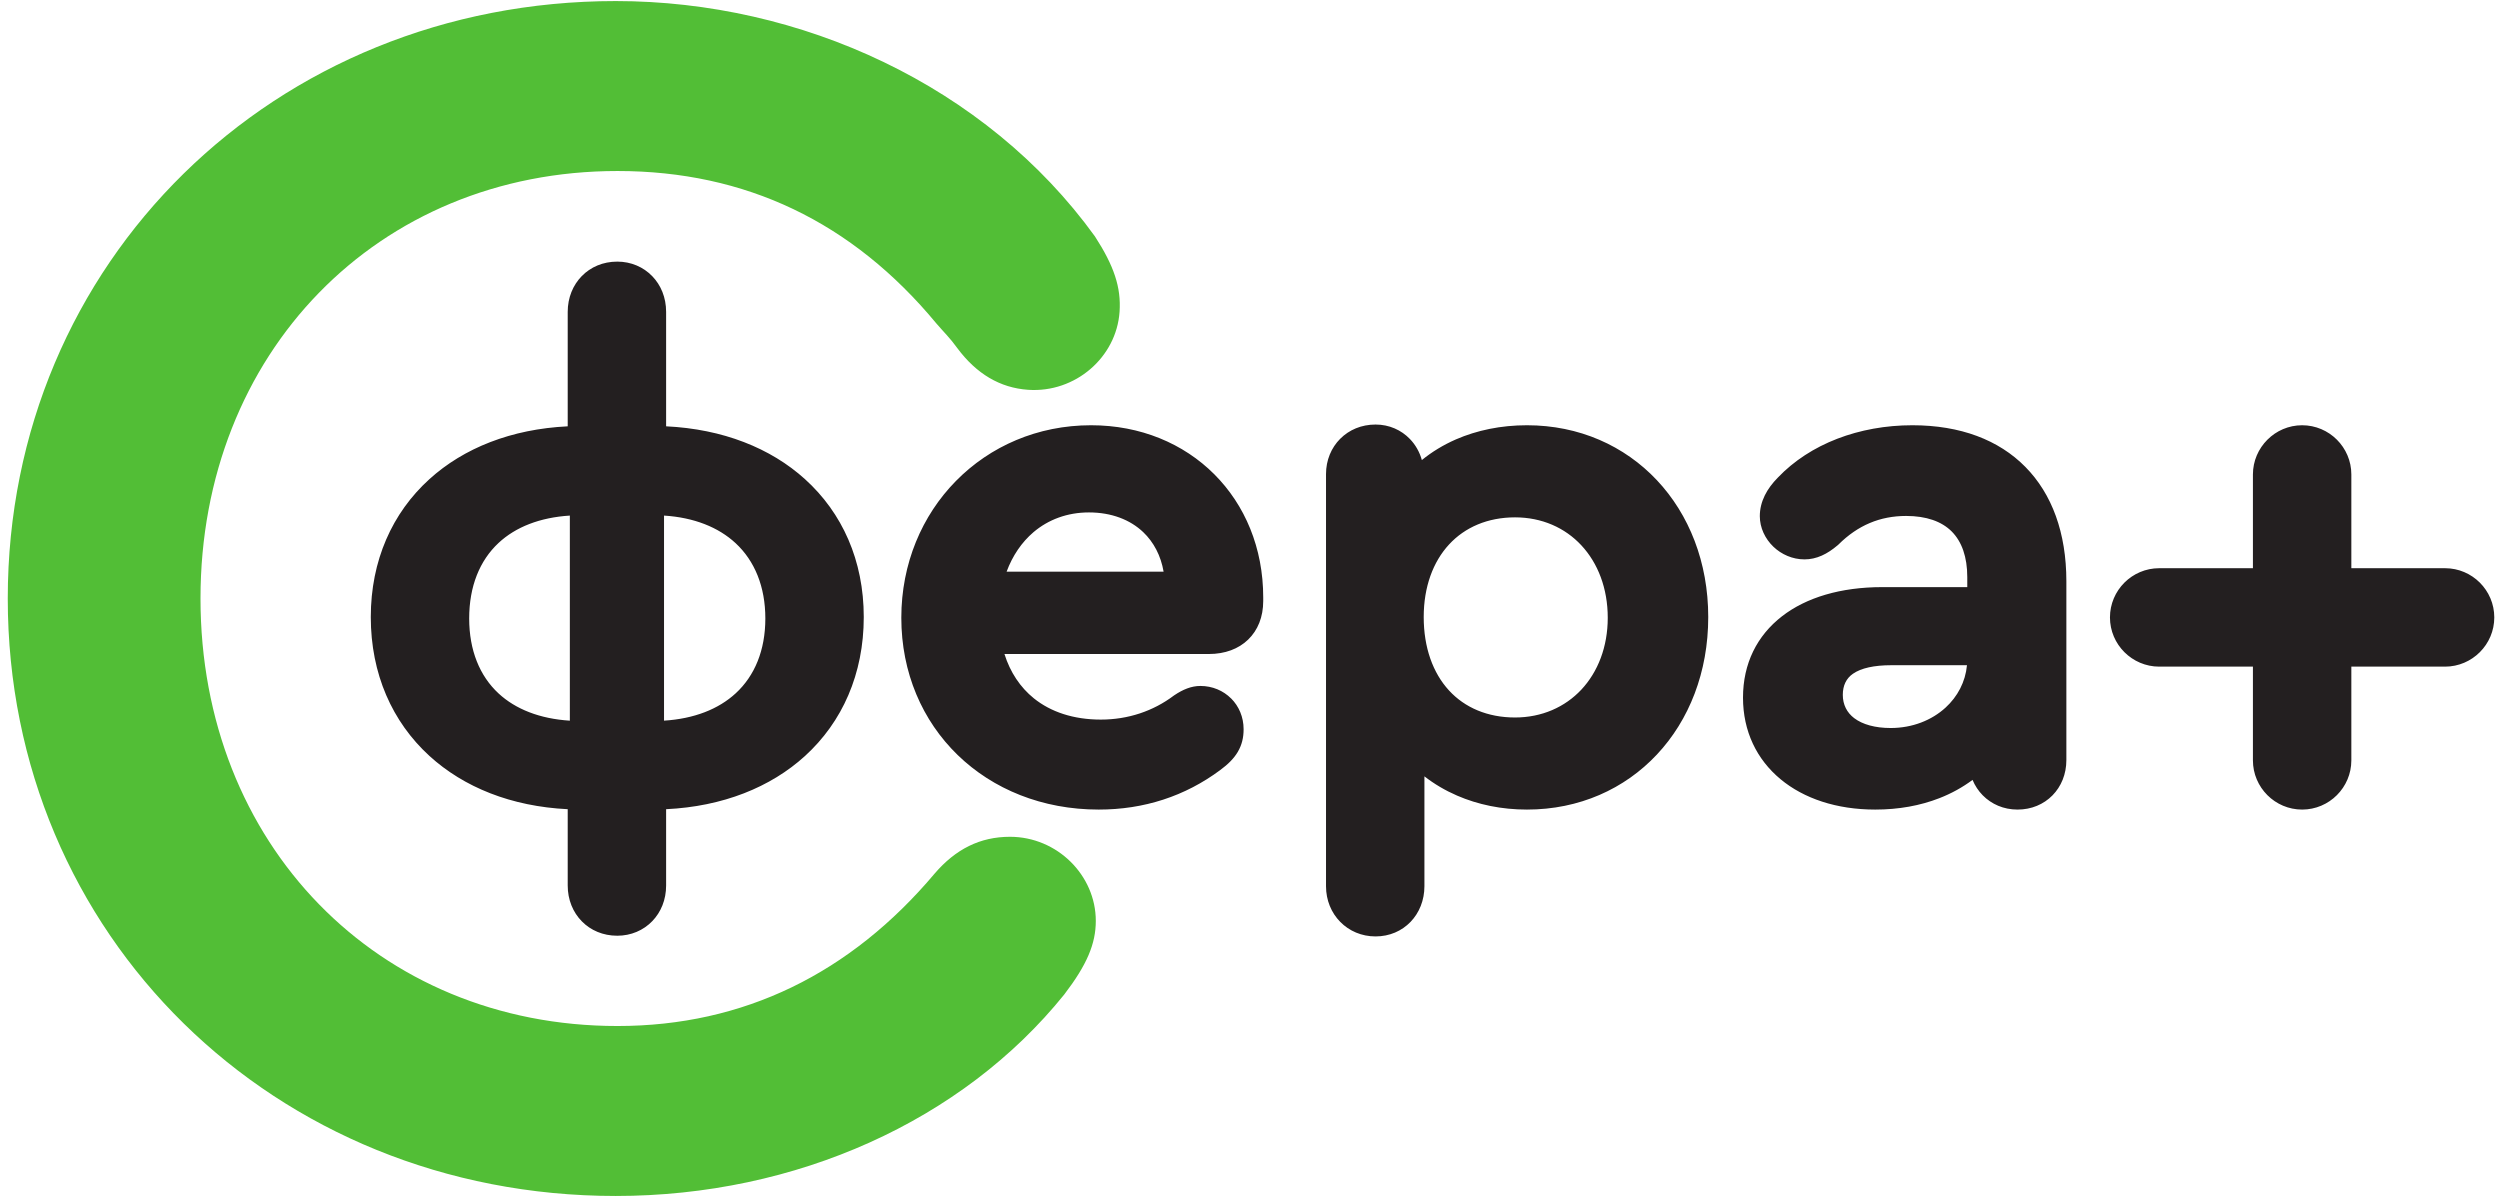 <?xml version="1.0" encoding="UTF-8"?> <svg xmlns="http://www.w3.org/2000/svg" width="190" height="91" viewBox="0 0 190 91" fill="none"> <path d="M61.178 36.415C64.013 38.977 65.646 42.601 65.646 46.896C65.646 51.221 64.014 54.873 61.18 57.455C58.564 59.837 54.93 61.292 50.625 61.499V67.296C50.625 68.391 50.228 69.328 49.577 70.003C48.9 70.708 47.957 71.115 46.913 71.115C45.828 71.115 44.892 70.707 44.218 70.02C43.542 69.332 43.146 68.38 43.146 67.296V61.499C38.866 61.291 35.245 59.833 32.634 57.447C29.81 54.864 28.18 51.217 28.18 46.896C28.18 42.601 29.81 38.98 32.632 36.419C35.241 34.051 38.864 32.608 43.146 32.401V23.703C43.146 22.62 43.544 21.667 44.218 20.979C44.892 20.292 45.828 19.883 46.913 19.883C47.957 19.883 48.9 20.291 49.577 20.996C50.228 21.671 50.625 22.609 50.625 23.703V32.4C54.929 32.607 58.562 34.048 61.178 36.415ZM160.357 46.924C160.357 45.895 160.777 44.959 161.454 44.281C162.132 43.605 163.068 43.184 164.096 43.184H171.222V36.057C171.222 35.032 171.644 34.097 172.32 33.42L172.324 33.416C173.001 32.739 173.936 32.319 174.962 32.319C175.99 32.319 176.928 32.739 177.604 33.416C178.281 34.093 178.702 35.029 178.702 36.057V43.184H185.828C186.857 43.184 187.792 43.605 188.469 44.281C189.146 44.959 189.566 45.895 189.566 46.923C189.566 47.952 189.146 48.887 188.469 49.564C187.792 50.241 186.857 50.664 185.828 50.664H178.702V57.789C178.702 58.819 178.281 59.753 177.604 60.431C176.928 61.108 175.99 61.528 174.962 61.528C173.933 61.528 172.997 61.108 172.32 60.431C171.644 59.753 171.222 58.819 171.222 57.789V50.664H164.096C163.068 50.664 162.132 50.241 161.454 49.564C160.777 48.887 160.357 47.952 160.357 46.924ZM37.889 41.265C36.456 42.603 35.658 44.561 35.658 47.003C35.658 49.423 36.456 51.371 37.889 52.7C39.189 53.903 41.033 54.628 43.308 54.771V39.184C41.033 39.327 39.188 40.053 37.889 41.265ZM50.466 39.184V54.769C52.745 54.627 54.604 53.899 55.916 52.689C57.36 51.359 58.166 49.415 58.166 47.003C58.166 44.587 57.356 42.625 55.905 41.28C54.594 40.065 52.74 39.329 50.466 39.184ZM72.657 36.548C75.248 33.916 78.85 32.319 82.918 32.319C86.673 32.319 89.948 33.705 92.285 36.043C94.614 38.372 96.005 41.636 96.005 45.405V45.672C96.005 46.893 95.596 47.897 94.858 48.611C94.129 49.316 93.104 49.705 91.868 49.705H76.338C76.774 51.093 77.538 52.237 78.573 53.073C79.86 54.109 81.589 54.689 83.664 54.689C84.686 54.689 85.685 54.531 86.624 54.22C87.554 53.912 88.43 53.455 89.221 52.857L89.265 52.828C89.89 52.409 90.538 52.132 91.226 52.132C92.15 52.132 92.97 52.491 93.561 53.081H93.565C94.156 53.672 94.514 54.493 94.514 55.419C94.514 56.067 94.381 56.619 94.069 57.149C93.777 57.639 93.35 58.073 92.742 58.521C91.406 59.515 89.957 60.268 88.409 60.771C86.862 61.275 85.222 61.528 83.504 61.528C79.206 61.528 75.464 59.979 72.786 57.384C70.1 54.779 68.5 51.131 68.5 46.951C68.5 42.832 70.069 39.176 72.657 36.548ZM86.886 40.444C85.889 39.496 84.469 38.944 82.76 38.944C81.112 38.944 79.669 39.491 78.545 40.445C77.653 41.207 76.952 42.229 76.501 43.449H88.434C88.225 42.233 87.685 41.205 86.886 40.444ZM110.646 33.396C112.246 32.699 114.076 32.319 116.048 32.319C120.016 32.319 123.461 33.879 125.92 36.491C128.37 39.093 129.826 42.731 129.826 46.896C129.826 51.085 128.373 54.735 125.925 57.344C123.466 59.967 120.018 61.528 116.048 61.528C114.116 61.528 112.322 61.152 110.741 60.467C109.837 60.076 109.004 59.583 108.256 59.003V67.349C108.256 68.427 107.862 69.376 107.204 70.061C106.536 70.755 105.606 71.168 104.542 71.168C103.481 71.168 102.537 70.755 101.857 70.061C101.184 69.376 100.777 68.428 100.777 67.349V36.032C100.777 34.972 101.177 34.028 101.858 33.344L101.861 33.343C102.534 32.669 103.466 32.265 104.542 32.265C105.58 32.265 106.496 32.68 107.156 33.367C107.578 33.804 107.89 34.351 108.061 34.965C108.829 34.339 109.697 33.812 110.646 33.396ZM110.125 52.475C111.322 53.779 113.052 54.529 115.142 54.529C117.182 54.529 118.937 53.739 120.18 52.415C121.441 51.068 122.189 49.16 122.189 46.951C122.189 44.716 121.442 42.795 120.181 41.443C118.94 40.109 117.185 39.319 115.142 39.319C113.07 39.319 111.338 40.071 110.133 41.375C108.909 42.697 108.202 44.608 108.202 46.896C108.202 49.217 108.901 51.144 110.125 52.475ZM139.634 33.344C141.373 32.675 143.313 32.319 145.342 32.319C148.985 32.319 151.905 33.431 153.929 35.487C155.95 37.536 157.044 40.492 157.044 44.18V57.763C157.044 58.84 156.65 59.775 155.99 60.447C155.322 61.128 154.393 61.528 153.332 61.528C152.273 61.528 151.35 61.117 150.684 60.44C150.358 60.108 150.096 59.712 149.914 59.272C149.153 59.837 148.312 60.303 147.393 60.661C145.938 61.229 144.301 61.528 142.518 61.528C139.578 61.528 137.09 60.688 135.322 59.22C133.51 57.716 132.468 55.576 132.468 53.021C132.468 50.427 133.533 48.308 135.437 46.833C137.273 45.413 139.884 44.621 143.052 44.621H149.513V43.861C149.513 42.336 149.101 41.165 148.33 40.392C147.561 39.621 146.388 39.212 144.864 39.212C143.881 39.212 142.956 39.388 142.1 39.751C141.256 40.107 140.46 40.651 139.724 41.385L139.665 41.437C139.254 41.785 138.861 42.045 138.462 42.223C138.021 42.42 137.589 42.513 137.14 42.513C136.23 42.513 135.393 42.137 134.78 41.553C134.146 40.945 133.746 40.109 133.746 39.227C133.746 38.687 133.873 38.164 134.125 37.649C134.357 37.177 134.692 36.727 135.126 36.288C136.341 35.016 137.882 34.02 139.634 33.344ZM140.92 54.58C141.554 55.06 142.509 55.329 143.692 55.329C145.34 55.329 146.809 54.741 147.86 53.781C148.774 52.947 149.373 51.823 149.49 50.556H143.745C142.422 50.556 141.445 50.777 140.828 51.203C140.317 51.555 140.053 52.096 140.053 52.809C140.053 53.556 140.368 54.163 140.92 54.58Z" fill="#231F20"></path> <path d="M46.795 90.894C60.511 90.894 73.16 85.168 80.883 75.581C82.615 73.317 83.281 71.719 83.281 69.988C83.281 66.526 80.351 63.596 76.757 63.596C74.491 63.596 72.629 64.529 71.031 66.393C64.639 73.983 56.517 77.977 46.93 77.977C28.687 77.977 15.238 64.129 15.238 45.486C15.238 26.845 28.687 12.997 46.93 12.997C56.65 12.997 64.771 16.86 71.163 24.582C71.743 25.257 72.21 25.696 72.751 26.451C74.215 28.421 76.011 29.479 78.136 29.625C81.723 29.873 84.849 27.153 85.087 23.7C85.215 21.84 84.662 20.2 83.214 17.965C74.921 6.484 60.847 0.081 46.795 0.081C20.83 0.081 0.59 19.922 0.59 45.486C0.59 71.053 20.83 90.894 46.795 90.894Z" fill="#52BE36"></path> </svg> 